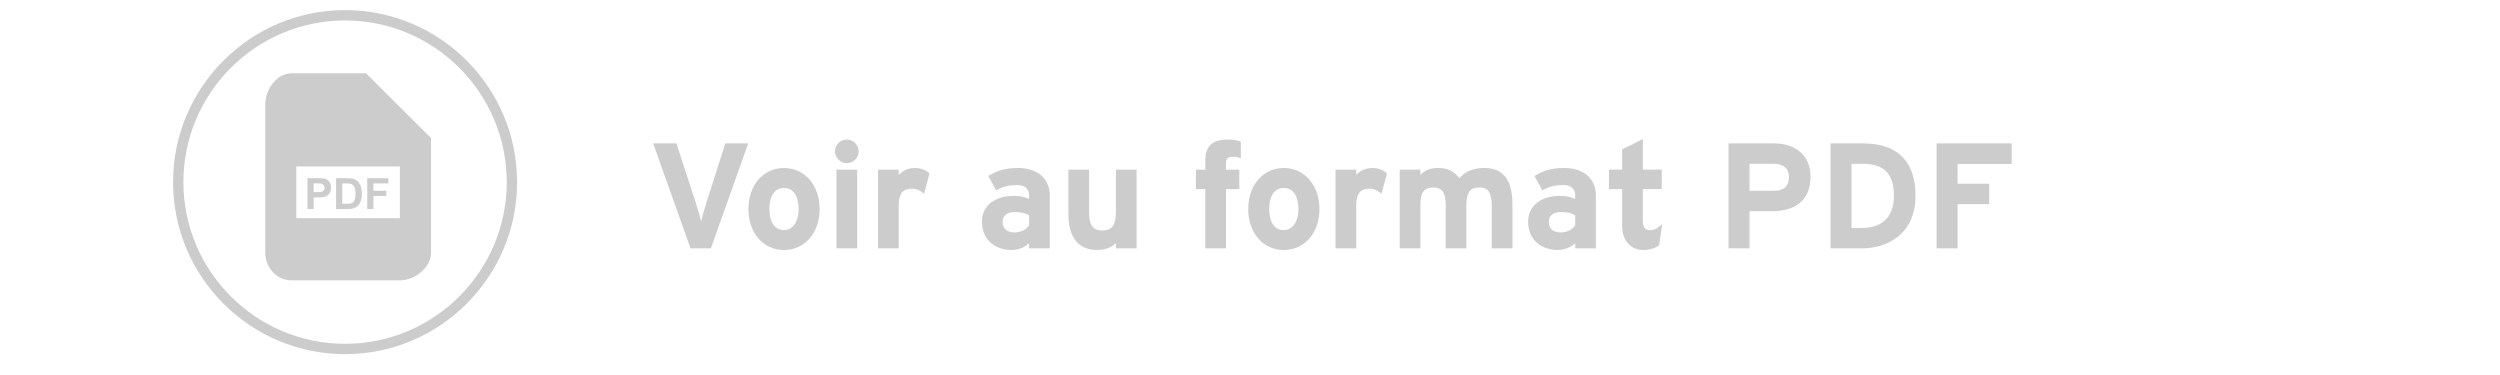 <?xml version="1.0" encoding="utf-8"?>
<!-- Generator: Adobe Illustrator 16.0.3, SVG Export Plug-In . SVG Version: 6.00 Build 0)  -->
<!DOCTYPE svg PUBLIC "-//W3C//DTD SVG 1.1//EN" "http://www.w3.org/Graphics/SVG/1.1/DTD/svg11.dtd">
<svg version="1.1" id="レイヤー_1" xmlns="http://www.w3.org/2000/svg" xmlns:xlink="http://www.w3.org/1999/xlink" x="0px"
	 y="0px" width="200px" height="30px" viewBox="0 0 200 30" enable-background="new 0 0 200 30" xml:space="preserve">
<g enable-background="new    ">
	<path fill="#CCCCCC" d="M56.872,19.868h-1.631l-2.987-8.396h1.859l1.583,4.857c0.156,0.468,0.324,1.079,0.396,1.379
		c0.072-0.312,0.228-0.887,0.384-1.379l1.547-4.857h1.835L56.872,19.868z"/>
	<path fill="#CCCCCC" d="M62.717,20c-1.643,0-2.843-1.343-2.843-3.274c0-1.931,1.2-3.286,2.843-3.286s2.854,1.355,2.854,3.286
		C65.572,18.657,64.36,20,62.717,20z M62.717,15.035c-0.792,0-1.164,0.72-1.164,1.69c0,0.972,0.372,1.68,1.164,1.68
		s1.175-0.804,1.175-1.68C63.893,15.767,63.509,15.035,62.717,15.035z"/>
	<path fill="#CCCCCC" d="M67.746,13.056c-0.516,0-0.947-0.432-0.947-0.947s0.432-0.947,0.947-0.947s0.948,0.432,0.948,0.947
		S68.261,13.056,67.746,13.056z M66.918,19.868v-6.297h1.655v6.297H66.918z"/>
	<path fill="#CCCCCC" d="M73.924,15.503c-0.264-0.24-0.587-0.408-0.959-0.408c-0.647,0-1.067,0.276-1.067,1.367v3.406h-1.655v-6.297
		h1.655v0.42c0.288-0.3,0.708-0.552,1.295-0.552c0.54,0,0.947,0.216,1.164,0.444L73.924,15.503z"/>
	<path fill="#CCCCCC" d="M82.324,19.868v-0.42C82.024,19.76,81.497,20,80.909,20c-1.175,0-2.351-0.72-2.351-2.243
		c0-1.391,1.127-2.086,2.554-2.086c0.576,0,0.948,0.119,1.211,0.251V15.61c0-0.443-0.3-0.804-0.899-0.804
		c-0.755,0-1.151,0.108-1.727,0.42l-0.636-1.151c0.732-0.42,1.343-0.636,2.363-0.636c1.523,0,2.555,0.792,2.555,2.207v4.222H82.324z
		 M82.324,17.229c-0.288-0.18-0.563-0.264-1.151-0.264c-0.624,0-0.959,0.288-0.959,0.791c0,0.444,0.252,0.84,0.959,0.84
		c0.54,0,0.972-0.275,1.151-0.575V17.229z"/>
	<path fill="#CCCCCC" d="M89.272,19.868v-0.42C88.984,19.748,88.457,20,87.797,20c-1.607,0-2.327-1.104-2.327-2.878v-3.551h1.655
		v3.406c0,1.128,0.384,1.464,1.067,1.464s1.079-0.336,1.079-1.428v-3.442h1.655v6.297H89.272z"/>
	<path fill="#CCCCCC" d="M98.692,12.54c-0.492,0-0.612,0.156-0.612,0.504v0.527h1.067v1.56h-1.067v4.737h-1.655v-4.737H95.67v-1.56
		h0.756v-0.755c0-1.176,0.647-1.655,1.799-1.655c0.408,0,0.756,0.06,1.043,0.18v1.331C99.1,12.588,98.932,12.54,98.692,12.54z"/>
	<path fill="#CCCCCC" d="M102.701,20c-1.644,0-2.843-1.343-2.843-3.274c0-1.931,1.2-3.286,2.843-3.286
		c1.643,0,2.854,1.355,2.854,3.286C105.555,18.657,104.344,20,102.701,20z M102.701,15.035c-0.792,0-1.164,0.72-1.164,1.69
		c0,0.972,0.372,1.68,1.164,1.68c0.791,0,1.175-0.804,1.175-1.68C103.876,15.767,103.492,15.035,102.701,15.035z"/>
	<path fill="#CCCCCC" d="M110.523,15.503c-0.264-0.24-0.587-0.408-0.959-0.408c-0.647,0-1.067,0.276-1.067,1.367v3.406h-1.655
		v-6.297h1.655v0.42c0.288-0.3,0.708-0.552,1.296-0.552c0.539,0,0.947,0.216,1.163,0.444L110.523,15.503z"/>
	<path fill="#CCCCCC" d="M119.342,19.868v-3.406c0-1.127-0.324-1.463-1.008-1.463s-1.02,0.336-1.02,1.427v3.442h-1.654v-3.406
		c0-1.127-0.324-1.463-1.008-1.463s-1.02,0.336-1.02,1.427v3.442h-1.654v-6.297h1.654v0.42c0.288-0.3,0.72-0.552,1.379-0.552
		c0.805,0,1.271,0.229,1.74,0.804c0.432-0.443,0.959-0.804,2.002-0.804c1.607,0,2.243,1.104,2.243,2.879v3.55H119.342z"/>
	<path fill="#CCCCCC" d="M126.016,19.868v-0.42c-0.3,0.312-0.828,0.552-1.415,0.552c-1.175,0-2.351-0.72-2.351-2.243
		c0-1.391,1.127-2.086,2.555-2.086c0.575,0,0.947,0.119,1.211,0.251V15.61c0-0.443-0.3-0.804-0.899-0.804
		c-0.755,0-1.151,0.108-1.728,0.42l-0.635-1.151c0.731-0.42,1.343-0.636,2.362-0.636c1.522,0,2.555,0.792,2.555,2.207v4.222H126.016
		z M126.016,17.229c-0.287-0.18-0.563-0.264-1.151-0.264c-0.624,0-0.96,0.288-0.96,0.791c0,0.444,0.252,0.84,0.96,0.84
		c0.54,0,0.972-0.275,1.151-0.575V17.229z"/>
	<path fill="#CCCCCC" d="M132.736,19.616c-0.275,0.216-0.768,0.384-1.283,0.384c-1.02,0-1.68-0.791-1.68-1.895v-2.975h-1.055v-1.56
		h1.055v-1.619l1.655-0.827v2.446h1.511v1.56h-1.511v2.53c0,0.6,0.216,0.756,0.612,0.756c0.299,0,0.527-0.132,0.936-0.479
		L132.736,19.616z"/>
	<path fill="#CCCCCC" d="M141.808,16.894h-1.847v2.975h-1.68v-8.396h3.67c1.584,0,2.891,0.876,2.891,2.663
		C144.842,16.078,143.547,16.894,141.808,16.894z M141.892,13.104h-1.931v2.159h1.955c0.779,0,1.199-0.359,1.199-1.092
		C143.115,13.439,142.635,13.104,141.892,13.104z"/>
	<path fill="#CCCCCC" d="M148.947,19.868h-2.506v-8.396h2.627c2.398,0,4.174,1.128,4.174,4.198
		C153.242,18.621,151.106,19.868,148.947,19.868z M149.008,13.104h-0.888v5.134h0.827c1.764,0,2.567-1.031,2.567-2.566
		C151.515,13.955,150.783,13.104,149.008,13.104z"/>
	<path fill="#CCCCCC" d="M156.604,13.116v1.583h2.531v1.631h-2.531v3.538h-1.678v-8.396h6.008v1.644H156.604z"/>
</g>
<path fill="#CCCCCC" d="M27.606,28.332c-7.589,0-13.762-6.173-13.762-13.761c0-7.589,6.173-13.763,13.762-13.763
	c7.588,0,13.762,6.174,13.762,13.763C41.369,22.159,35.195,28.332,27.606,28.332z M27.606,1.637
	c-7.132,0-12.934,5.802-12.934,12.934c0,7.131,5.802,12.933,12.934,12.933S40.54,21.702,40.54,14.571
	C40.54,7.439,34.738,1.637,27.606,1.637z"/>
<g>
	<path fill="#CCCCCC" d="M28.264,16.669c0.147-0.049,0.264-0.112,0.349-0.196c0.115-0.111,0.203-0.257,0.264-0.437
		c0.05-0.146,0.076-0.321,0.076-0.524c0-0.229-0.027-0.424-0.081-0.582c-0.054-0.157-0.133-0.291-0.236-0.398
		c-0.103-0.108-0.227-0.185-0.371-0.227c-0.107-0.03-0.264-0.047-0.469-0.047h-0.91v2.465h0.937
		C28.007,16.721,28.154,16.704,28.264,16.669z M27.385,16.307v-1.633h0.224c0.203,0,0.34,0.008,0.408,0.023
		c0.093,0.02,0.17,0.059,0.231,0.116c0.06,0.058,0.106,0.137,0.141,0.238c0.034,0.103,0.051,0.248,0.051,0.438
		c0,0.188-0.017,0.341-0.051,0.45c-0.034,0.108-0.078,0.188-0.13,0.235c-0.053,0.052-0.121,0.083-0.201,0.104
		c-0.062,0.016-0.162,0.02-0.301,0.02h-0.371v0.008H27.385L27.385,16.307z"/>
	<polygon fill="#CCCCCC" points="29.875,15.673 30.904,15.673 30.904,15.257 29.875,15.257 29.875,14.673 31.069,14.673 
		31.069,14.257 29.38,14.257 29.38,16.721 29.875,16.721 	"/>
	<path fill="#CCCCCC" d="M25.09,15.792h0.325c0.226,0,0.397-0.013,0.516-0.035c0.087-0.018,0.173-0.059,0.259-0.118
		c0.084-0.059,0.155-0.139,0.208-0.243c0.055-0.103,0.083-0.229,0.083-0.381c0-0.196-0.048-0.356-0.143-0.48
		c-0.095-0.122-0.214-0.203-0.354-0.24c-0.092-0.025-0.289-0.037-0.591-0.037h-0.799v2.463h0.498v-0.929H25.09z M25.09,14.673h0.24
		c0.179,0,0.299,0.006,0.358,0.018c0.082,0.015,0.147,0.051,0.2,0.109c0.052,0.059,0.079,0.132,0.079,0.222
		c0,0.073-0.018,0.137-0.056,0.191c-0.038,0.052-0.089,0.096-0.156,0.12c-0.066,0.026-0.197,0.04-0.394,0.04h-0.272L25.09,14.673
		L25.09,14.673z"/>
	<path fill="#CCCCCC" d="M29.28,5.862h-5.945c-1.193,0-2.112,1.286-2.112,2.479v11.888c0,1.192,0.918,2.199,2.112,2.199h8.646
		c1.194,0,2.5-1.007,2.5-2.199v-9.186L29.28,5.862z M31.991,17.458h-8.284v-4.141h8.284V17.458z"/>
</g>
</svg>
